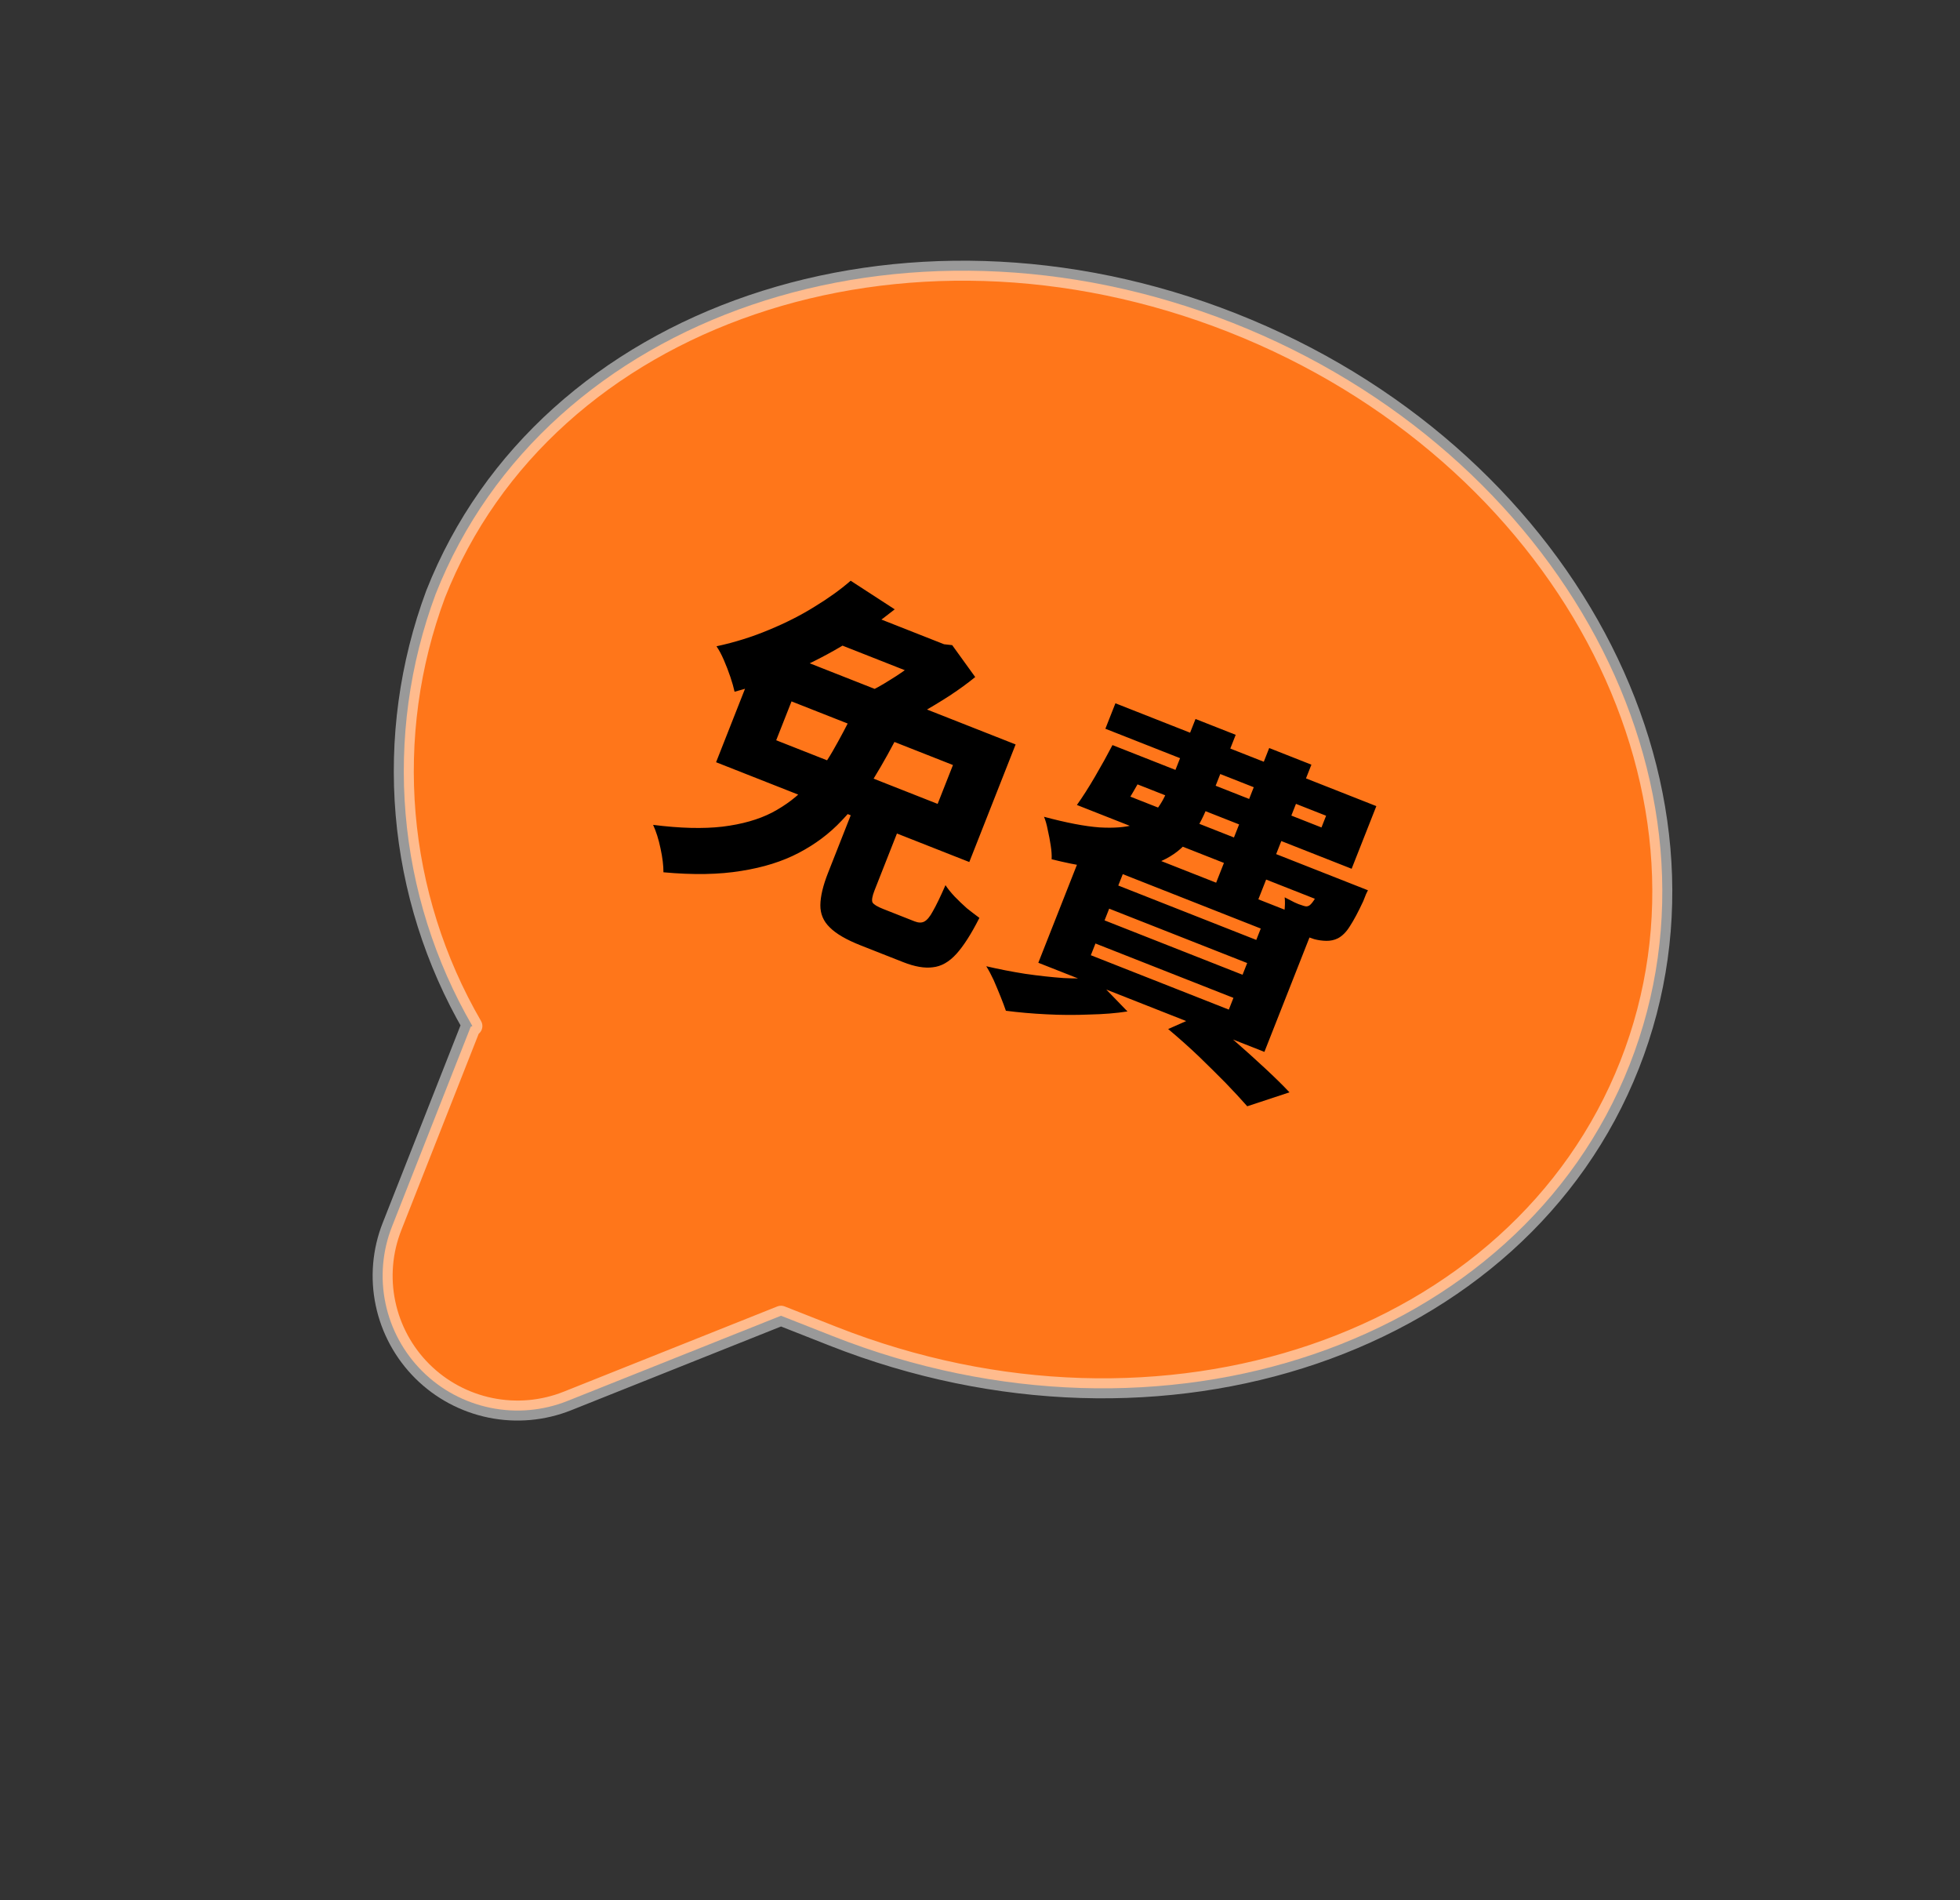 <svg width="98" height="95" viewBox="0 0 98 95" fill="none" xmlns="http://www.w3.org/2000/svg">
<rect x="0" y="0" width="98" height="95" fill="#333333" stroke="none"/>
<path d="M23.536 51.328L19.602 61.311C19.119 62.533 19.005 63.87 19.275 65.156C19.544 66.443 20.185 67.623 21.117 68.551C22.05 69.479 23.234 70.113 24.523 70.377C25.812 70.641 27.15 70.522 28.371 70.035L39.051 65.774L41.648 66.797C58.125 73.29 75.96 67.235 81.48 53.228C87 39.221 78.09 22.626 61.613 16.133C45.136 9.64 27.29 15.725 21.781 29.702C20.476 33.212 19.964 36.967 20.281 40.7C20.599 44.432 21.739 48.049 23.619 51.291L23.536 51.328Z" fill="#FF761A" stroke="white" stroke-opacity="0.5" stroke-linecap="round" stroke-linejoin="round"/>
<path d="M42.866 39.92L45.177 40.83L43.725 44.514C43.611 44.805 43.578 45.004 43.625 45.113C43.688 45.216 43.864 45.324 44.155 45.438C44.222 45.465 44.322 45.504 44.456 45.557C44.59 45.61 44.741 45.669 44.908 45.735C45.076 45.801 45.232 45.863 45.377 45.92C45.533 45.982 45.651 46.028 45.729 46.059C45.919 46.133 46.078 46.138 46.207 46.073C46.351 46.001 46.498 45.826 46.645 45.549C46.809 45.265 47.018 44.832 47.274 44.249C47.386 44.422 47.538 44.611 47.728 44.815C47.93 45.023 48.136 45.221 48.346 45.407C48.572 45.586 48.78 45.745 48.97 45.885C48.562 46.691 48.176 47.294 47.813 47.693C47.45 48.091 47.059 48.311 46.643 48.354C46.233 48.411 45.738 48.326 45.158 48.097C45.08 48.066 44.968 48.022 44.823 47.965C44.678 47.908 44.516 47.844 44.337 47.774C44.17 47.708 44.002 47.642 43.835 47.576C43.667 47.51 43.511 47.448 43.366 47.391C43.232 47.338 43.12 47.294 43.031 47.259C42.316 46.977 41.802 46.678 41.489 46.361C41.171 46.055 41.014 45.684 41.018 45.247C41.023 44.81 41.15 44.274 41.401 43.637L42.866 39.92ZM42.533 29.031L44.736 30.461C44.002 31.048 43.216 31.603 42.378 32.124C41.545 32.634 40.66 33.098 39.721 33.515C38.794 33.936 37.797 34.291 36.729 34.58C36.683 34.368 36.613 34.121 36.518 33.839C36.423 33.556 36.314 33.275 36.193 32.995C36.071 32.714 35.948 32.486 35.825 32.308C36.755 32.107 37.63 31.833 38.451 31.485C39.283 31.142 40.041 30.758 40.725 30.331C41.42 29.908 42.023 29.475 42.533 29.031ZM39.576 35.063L38.81 37.006L46.882 40.187L47.648 38.244L39.576 35.063ZM38.12 32.226L50.781 37.215L48.465 43.093L35.804 38.104L38.12 32.226ZM46.7 32.008L47.202 32.206L47.61 32.251L48.761 33.846C48.4 34.142 47.975 34.452 47.486 34.775C47.002 35.087 46.503 35.388 45.99 35.675C45.492 35.956 45.023 36.197 44.583 36.398C44.426 36.142 44.227 35.845 43.987 35.505C43.747 35.165 43.525 34.878 43.321 34.643C43.699 34.469 44.094 34.251 44.507 33.988C44.931 33.73 45.322 33.458 45.68 33.173C46.048 32.893 46.335 32.638 46.541 32.41L46.7 32.008ZM42.463 30.338L47.37 32.272L46.663 34.064L40.685 31.708L42.463 30.338ZM42.684 35.572L45.028 36.496C44.607 37.336 44.161 38.14 43.69 38.909C43.23 39.683 42.695 40.387 42.083 41.023C41.482 41.664 40.768 42.201 39.939 42.635C39.125 43.063 38.169 43.363 37.069 43.536C35.964 43.72 34.665 43.743 33.172 43.606C33.174 43.272 33.126 42.872 33.025 42.407C32.931 41.957 32.808 41.567 32.655 41.235C34.006 41.407 35.162 41.436 36.121 41.325C37.097 41.206 37.925 40.971 38.605 40.62C39.289 40.258 39.87 39.816 40.346 39.294C40.834 38.777 41.262 38.197 41.631 37.556C42 36.915 42.35 36.253 42.684 35.572ZM56.261 37.498L66.074 41.365L66.305 40.779L55.269 36.43L55.771 35.157L68.817 40.298L67.582 43.43L55.759 38.771L56.261 37.498ZM55.624 37.247L57.567 38.013C57.273 38.529 56.967 39.06 56.649 39.605C56.336 40.139 56.043 40.604 55.771 41L53.845 40.241C54.133 39.839 54.435 39.364 54.753 38.819C55.072 38.274 55.362 37.75 55.624 37.247ZM55.15 39.285L67.04 43.971L66.539 45.243L54.264 40.406L55.15 39.285ZM66.32 43.687L68.397 44.505C68.397 44.505 68.365 44.57 68.301 44.7C68.252 44.822 68.206 44.94 68.162 45.051C67.913 45.585 67.691 46.001 67.497 46.298C67.318 46.589 67.115 46.792 66.888 46.91C66.713 46.995 66.522 47.036 66.317 47.033C66.112 47.029 65.91 47.002 65.712 46.949C65.529 46.89 65.292 46.803 65.002 46.689C64.723 46.579 64.42 46.447 64.094 46.292C64.153 46.109 64.194 45.874 64.217 45.586C64.252 45.303 64.257 45.06 64.234 44.858C64.415 44.955 64.576 45.037 64.716 45.106C64.868 45.178 64.991 45.227 65.085 45.251C65.152 45.277 65.215 45.296 65.276 45.307C65.336 45.318 65.399 45.304 65.466 45.266C65.552 45.209 65.654 45.082 65.772 44.883C65.893 44.673 66.047 44.347 66.234 43.905L66.32 43.687ZM59.776 35.942L61.785 36.734L60.373 40.318C60.136 40.921 59.839 41.462 59.482 41.94C59.13 42.408 58.664 42.772 58.084 43.034C57.515 43.3 56.784 43.437 55.89 43.446C55.012 43.449 53.91 43.285 52.582 42.955C52.592 42.766 52.578 42.541 52.538 42.28C52.499 42.02 52.449 41.755 52.387 41.485C52.337 41.22 52.274 41.002 52.2 40.831C53.32 41.131 54.244 41.308 54.97 41.362C55.702 41.405 56.287 41.358 56.728 41.222C57.173 41.075 57.519 40.851 57.767 40.549C58.015 40.246 58.221 39.889 58.383 39.476L59.776 35.942ZM63.46 37.394L65.57 38.226L62.891 45.025L60.781 44.193L63.46 37.394ZM55.459 45.424L55.228 46.01L62.128 48.729L62.359 48.143L55.459 45.424ZM54.773 47.166L54.542 47.752L61.441 50.471L61.672 49.884L54.773 47.166ZM56.139 43.699L55.914 44.268L62.814 46.987L63.038 46.418L56.139 43.699ZM54.477 41.632L65.781 46.086L63.22 52.584L51.916 48.129L54.477 41.632ZM58.408 51.442L60.119 50.685C60.658 51.116 61.196 51.567 61.733 52.037C62.271 52.507 62.78 52.965 63.261 53.413C63.743 53.861 64.147 54.258 64.474 54.606L62.362 55.303C62.068 54.968 61.711 54.582 61.29 54.145C60.875 53.724 60.421 53.274 59.926 52.795C59.438 52.332 58.932 51.881 58.408 51.442ZM54.738 48.874L56.374 50.563C55.811 50.651 55.172 50.702 54.457 50.717C53.748 50.747 53.034 50.743 52.314 50.705C51.605 50.67 50.932 50.611 50.294 50.528C50.229 50.334 50.141 50.099 50.03 49.824C49.919 49.548 49.803 49.27 49.681 48.99C49.555 48.721 49.433 48.492 49.313 48.303C49.952 48.452 50.598 48.577 51.254 48.681C51.925 48.778 52.562 48.848 53.164 48.892C53.77 48.924 54.295 48.918 54.738 48.874Z" fill="black"/>
</svg>

